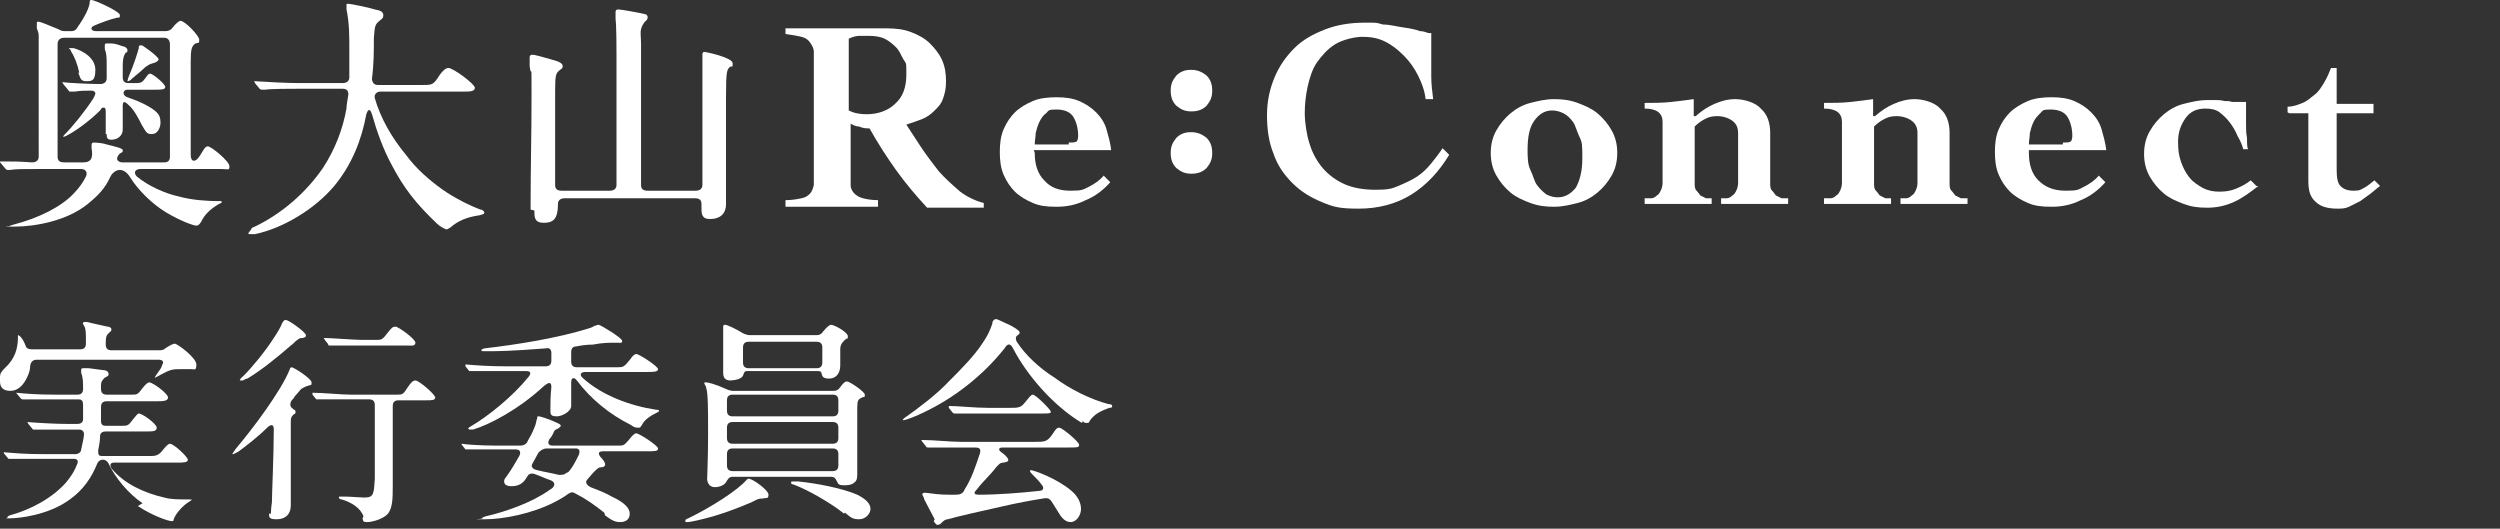 <?xml version="1.0" encoding="UTF-8"?>
<svg xmlns="http://www.w3.org/2000/svg" version="1.1" viewBox="0 0 264.8 56">
  <rect x="0" y="0" width="264.8" height="56" fill="#333333" stroke="none"/>
  <defs>
    <style>
      .cls-1 {
        fill: #fff;
      }
    </style>
  </defs>
  <!-- Generator: Adobe Illustrator 28.7.3, SVG Export Plug-In . SVG Version: 1.2.0 Build 164)  -->
  <g>
    <g id="_レイヤー_2">
      <g id="_文字">
        <g>
          <g>
            <path class="cls-1" d="M1,24c0-.1.1-.1.4-.2,2.7-.7,5.1-1.9,6.4-3.3.6-.6,1-1.2,1.3-1.8.2-.4,0-.8-.5-.8h-4.2c-2,0-2.8,0-3.3.1h-.3c0,0-.1,0-.2-.1l-.5-.6c-.1-.1-.1-.1-.1-.2,0,0,0,0,.1,0h.2c1.1,0,1.7,0,3.1.1.4,0,.7-.2.7-.6V5.8c0-.7,0-1.5,0-1.9,0-.3,0-.4-.2-.9,0-.3,0-.4,0-.5,0-.2,0-.2.2-.2s1.1.4,2.1.8c.3.2.5.2.8.2h.4c.3,0,.6,0,.8-.4.5-.7.9-1.4,1.1-1.9.1-.3.2-.5.2-.8,0-.2.1-.2.2-.2.3,0,3,1.2,3,1.6s-.1.2-.4.3c-.5.1-1.6.5-2.3.8-.5.2-.4.6.2.6h7.3c.3,0,.6-.1.8-.4.3-.4.7-.7.8-.7.5,0,2,1.6,2,2s0,.3-.4.4c-.4.3-.5.6-.5,1.9v9.9c0,.8.5.8.9.2.4-.6.6-1.1.9-1.1.4,0,2.3,1.6,2.3,2.1s-.1.3-.9.3h-8.5c-.6,0-.8.4-.4.8,1.2,1,3,1.8,4.4,2.1,1.4.4,3.1.5,4.2.5h.2c.1,0,.2,0,.2.1,0,0,0,.1-.3.2-1,.6-1.5,1.1-1.9,1.9-.2.3-.3.4-.5.4-.3,0-1.7-.5-3.2-1.4-1.5-.9-3-2.4-3.8-3.7-.3-.5-.7-.8-1.1-.8s-.8.3-1,.7c-.6,1.3-1.3,2-2.4,2.9-2.2,1.8-5.6,2.4-7.7,2.4s-.4,0-.4-.1h0ZM8.8,17.2c.8,0,1.1-.4.9-1.5,0-.2,0-.4,0-.4,0-.1.1-.2.2-.2s.8,0,1.4.2c.8.2,1.7.4,1.7.6s0,.2-.2.3c-.2.1-.4.4-.4.6s.2.4.6.4h4.4c.4,0,.6-.2.6-.6V4.7c0-.4-.2-.7-.6-.7H6.8c-.4,0-.7.2-.7.7v11.9c0,.4.2.6.7.6h2,0ZM11.2,14.2c0-.2,0-.3,0-.8v-1.5c0-.2,0-.5-.2-.5s-.2,0-.4.3c-1.1,1.1-2.6,2.2-3.6,2.7-.2.1-.3.1-.3.1s0,0,0,0c0,0,0-.1.1-.2.9-.9,2.2-2.5,3.1-3.9.1-.2.2-.4.2-.5,0-.2-.2-.3-.4-.3-.7,0-1.1,0-1.8.1-.3,0-.5,0-.5,0,0,0-.1,0-.2-.2l-.5-.6c0-.1-.1-.1-.1-.2,0,0,0,0,0,0h0c.7.1,3.1.2,4,.2.4,0,.7-.2.7-.6v-1.2c0-1,0-1.4-.2-1.9,0-.2,0-.3,0-.4s0-.2.2-.2.3,0,.5,0c.4,0,.9.2,1.2.3.2,0,.5.2.5.4s0,.2-.2.3c-.2.3-.3.6-.3,1.4v1.2c0,.4.2.6.6.6h.6c.6,0,.8,0,1.1-.4.3-.4.4-.6.6-.6.3,0,1.6,1.1,1.6,1.4s-.4.3-1.1.3h-2.9c-.5,0-.6.6,0,.8,1.2.4,2.5,1,3.1,1.6.3.3.4.6.4,1.1s-.3,1.2-.9,1.2-.6-.2-1.1-1c-.3-.6-.8-1.6-1.4-2.1-.4-.4-.6-.4-.6.1s0,2.3,0,2.5c0,.8-.7,1.1-1.2,1.1s-.5-.3-.5-.6h0ZM8.4,7.7c-.2-.9-.5-1.7-.9-2.3,0-.2-.2-.2-.2-.3,0,0,.2,0,.5,0,1.1.3,2.3,1.1,2.3,2.3s-.4,1.2-1,1.2-.6-.4-.8-.9h0ZM13.5,8.6c0,0,0-.1.1-.4.6-1.4,1-2.7,1.1-3.1,0-.2,0-.3.2-.3s.1,0,.3.1c.3.2,1,.7,1.3,1,.2.2.3.3.3.4s-.2.3-.6.4c-.4.1-.5.2-.8.4-.5.5-1.3,1.1-1.6,1.4-.2.1-.2.1-.3.1s0,0,0,0h0Z"/>
            <path class="cls-1" d="M26.6,24.3c0-.1.1-.2.4-.3,2.9-1.4,5.4-3.6,7.2-6.2,1.3-2,2.1-4.1,2.5-6.3,0-.4.1-.8.2-1.5,0-.4-.2-.6-.6-.6h-4.6c-.8,0-3.1,0-3.6.1h-.3c-.1,0-.2,0-.3-.1l-.5-.6c0-.1-.1-.2-.1-.2s0,0,.1,0h0c1.5.1,3.4.2,4.7.2h4.6c.4,0,.7-.2.7-.6,0-1,0-2.1,0-3,0-1.4,0-2.8-.3-4.2,0-.2,0-.3,0-.4,0-.2,0-.2.2-.2.2,0,2.2.4,2.8.6.5.1.9.2.9.6s-.2.4-.4.6c-.5.4-.5.6-.6,1.8,0,1.4,0,2.8-.2,4.3,0,.4.2.7.6.7h4.8c1,0,1.1,0,1.8-1.1.3-.4.6-.7.9-.7.5,0,2.8,1.7,2.8,2.1s-.6.4-1.1.4h-8.9c-.4,0-.7.3-.6.7.6,2.1,1.8,4.2,3.3,6,1.1,1.5,2.5,2.7,3.9,3.7,1.3.9,2.9,1.7,4,2.1.2,0,.4.2.4.3,0,.2-.2.2-.5.3-1.4.2-2.3.6-3.1,1.3-.2.1-.3.2-.4.2s-.7-.3-1-.6c-2.2-2.1-3.5-3.7-4.9-6.4-.8-1.5-1.5-3.4-2-5.2-.2-.6-.4-.6-.6,0-.5,2.7-1.5,5.3-3.4,7.6-2.1,2.5-5.5,4.5-8.4,5.1-.2,0-.4,0-.5,0s-.2,0-.2-.1h0Z"/>
            <path class="cls-1" d="M56.2,22.2c0-4.9.1-7.4.1-11.9s0-1.7-.2-3.3c0-.4,0-.8,0-.9s0-.3.3-.3,1.3.3,2,.5c.8.2,1.2.4,1.2.7s-.2.3-.4.5c-.3.3-.4.4-.4,2.1v10c0,.4.2.6.7.6h5.1c.4,0,.7-.2.7-.6V6c0-.8,0-3.2-.1-4,0-.2,0-.6,0-.7s0-.3.3-.3,2.5.4,2.8.5c.2,0,.3.2.3.3s0,.3-.3.5c-.2.3-.3.4-.4.8s0,.8,0,1.6v14.9c0,.4.2.6.7.6h5.1c.4,0,.7-.2.7-.6v-10.2c0-2.1,0-2.7,0-3,0-.2,0-.5,0-.6s0-.3.2-.3,3,.6,3,1.2,0,.2-.3.4c-.3.3-.4.4-.4,3.1s0,5.6,0,8.8c0,.8,0,1.4,0,2.6s-.8,1.6-1.7,1.6-.9-.6-.9-1.2v-.4c0-.4-.2-.6-.7-.6h-13.8c-.4,0-.7.2-.7.6h0c0,1.6-.5,2-1.5,2s-1-.6-1-1.3h0Z"/>
            <path class="cls-1" d="M83.1,3c.7,0,1.4,0,2.1,0,.7,0,1.4,0,2.3,0s2,0,3.1,0,2.1,0,3.2,0,1.9.1,2.7.4c.8.3,1.5.7,2,1.2s1,1.1,1.3,1.8.4,1.4.4,2.2-.1,1.2-.3,1.8-.5.9-.9,1.3c-.4.4-.8.7-1.3.9s-1.1.4-1.7.6c.4.6.9,1.4,1.5,2.3.6.9,1.2,1.7,1.9,2.6.7.8,1.5,1.5,2.3,2.2.8.6,1.7,1,2.5,1.2v.5c-.6,0-1.1,0-1.6,0-.5,0-1.1,0-1.6,0s-.9,0-1.4,0c-.5,0-.9,0-1.4,0-1.2-1.3-2.3-2.6-3.3-4-1-1.4-1.9-2.8-2.8-4.4-.3,0-.7,0-1.1-.2-.4,0-.7-.2-.9-.3v4.9c0,.6,0,1.2,0,1.6s.2.7.4.9c.2.2.5.4.9.5.4.1.9.2,1.6.2v.7c-.7,0-1.4,0-2.2,0-.8,0-1.6,0-2.4,0s-1.7,0-2.6,0-1.7,0-2.6,0v-.7c.7,0,1.2-.1,1.7-.2s.7-.3.9-.5c.2-.2.3-.5.4-.9,0-.4,0-.9,0-1.6V7c0-.6,0-1,0-1.5,0-.4-.2-.7-.4-1-.2-.3-.5-.5-.9-.6-.4-.1-1-.2-1.7-.3v-.6h0ZM89.9,11.7c.6.3,1.2.4,1.9.4,1.2,0,2.3-.4,3-1.1.8-.7,1.2-1.7,1.2-3.1s0-1.1-.3-1.6-.4-.9-.8-1.3-.8-.7-1.2-.9-1-.3-1.6-.3-.8,0-1.1,0-.7.1-1.1.3v7.5h0Z"/>
            <path class="cls-1" d="M109.6,16.2c0,1.2.3,2.2,1,2.9.7.8,1.6,1.1,2.8,1.1s1.3-.1,1.9-.4,1.2-.7,1.6-1.2l.7.7c-.7.8-1.6,1.5-2.6,1.9-1,.5-2,.7-3.1.7s-1.8-.1-2.5-.4-1.4-.7-1.9-1.2c-.5-.5-.9-1.1-1.2-1.8s-.4-1.5-.4-2.4.1-1.7.4-2.4.7-1.3,1.2-1.8,1.2-.9,1.9-1.2c.7-.3,1.6-.4,2.5-.4s1.7.1,2.4.4,1.3.7,1.8,1.2.9,1.1,1.1,1.8.4,1.4.5,2.2h-8.2,0ZM113.2,15.1c.4,0,.6,0,.8-.1.1,0,.2-.3.2-.6,0-.8-.2-1.5-.5-2-.3-.5-.9-.8-1.8-.8s-.8.1-1.1.4c-.3.2-.5.5-.7.9s-.3.8-.4,1.2c0,.4-.1.8-.1,1.2h3.6,0Z"/>
            <path class="cls-1" d="M126.2,7.4c.6,0,1.1.2,1.6.6.4.4.6.9.6,1.6s-.2,1.1-.6,1.6c-.4.4-.9.6-1.6.6s-1.1-.2-1.6-.6c-.4-.4-.6-.9-.6-1.6s.2-1.1.6-1.6c.4-.4.9-.6,1.5-.6ZM126.2,14c.6,0,1.1.2,1.6.6.4.4.6.9.6,1.6s-.2,1.1-.6,1.6c-.4.4-.9.6-1.6.6s-1.1-.2-1.6-.6c-.4-.4-.6-.9-.6-1.6s.2-1.1.6-1.6c.4-.4.9-.6,1.5-.6Z"/>
            <path class="cls-1" d="M151,10.5c-.1-.9-.4-1.7-.8-2.5-.4-.8-.9-1.5-1.5-2.1s-1.2-1.1-2-1.5-1.6-.5-2.4-.5-2.1.3-2.9.8c-.8.5-1.4,1.2-1.9,1.9s-.8,1.7-1,2.6-.3,1.9-.3,2.8.2,2.3.5,3.2c.3,1,.8,1.9,1.4,2.6.6.7,1.4,1.3,2.3,1.7.9.4,2,.6,3.3.6s1.7-.1,2.4-.4c.7-.3,1.4-.6,2-1,.6-.4,1.1-.9,1.5-1.4.4-.5.8-1,1.2-1.6l.7.7c-1.1,1.8-2.4,3.2-4,4.2s-3.5,1.5-5.6,1.5-2.7-.2-3.9-.7-2.2-1.1-3.1-2c-.9-.9-1.6-1.9-2-3.1-.5-1.2-.7-2.6-.7-4.1s.3-2.8.8-4c.5-1.2,1.2-2.2,2.1-3.1s2-1.5,3.3-2c1.3-.5,2.7-.7,4.2-.7s1.1,0,1.9.2c.7,0,1.4.2,2.1.3.7.1,1.3.2,1.8.4.5,0,.8.2.9.2.1,0,.3,0,.3,0,0,.4,0,.7,0,1.1,0,.3,0,.7,0,1.1,0,.8,0,1.6,0,2.4,0,.8.1,1.6.2,2.4h-.7,0Z"/>
            <path class="cls-1" d="M164.6,10.5c.9,0,1.7.1,2.5.4.8.3,1.5.6,2.1,1.1s1.1,1.1,1.5,1.8c.4.7.6,1.5.6,2.4s-.2,1.7-.6,2.4c-.4.7-.9,1.3-1.5,1.8-.6.5-1.3.9-2.1,1.1-.8.2-1.6.4-2.5.4s-1.7-.1-2.5-.4c-.8-.3-1.5-.6-2.1-1.1-.6-.5-1.1-1.1-1.5-1.8s-.6-1.5-.6-2.4.2-1.7.6-2.4.9-1.3,1.5-1.8,1.3-.9,2.1-1.1,1.6-.4,2.5-.4ZM161.8,15.7c0,.9,0,1.7.3,2.3s.4,1.2.7,1.6c.3.4.6.7,1,1,.4.2.8.3,1.2.3.8,0,1.4-.4,1.9-1,.4-.7.7-1.7.7-3.1s0-1.7-.3-2.3-.4-1.2-.7-1.6c-.3-.4-.6-.7-1-.9-.4-.2-.8-.3-1.2-.3-.8,0-1.4.4-1.9,1.1s-.7,1.7-.7,3.1Z"/>
            <path class="cls-1" d="M179.6,12.3c.7-.6,1.3-1,2-1.3s1.4-.5,2.2-.5,2.1.3,2.7,1c.7.6,1,1.5,1,2.6v5.3c0,.3,0,.6.2.8s.3.4.4.5c.2.1.4.2.6.3.2,0,.4,0,.7,0v.6c-.4,0-.9,0-1.4,0-.5,0-1.2,0-2.2,0s-1.7,0-2.2,0c-.5,0-1,0-1.3,0v-.6c.2,0,.4,0,.6,0s.4-.1.6-.3c.2-.1.3-.3.4-.5s.2-.5.2-.8v-5.3c0-.6-.2-1-.6-1.3s-1-.5-1.6-.5-.9.1-1.3.3c-.4.2-.8.5-1.1.8v6c0,.3,0,.6.2.8s.3.4.4.5c.2.1.4.2.6.3.2,0,.4,0,.6,0v.6c-.2,0-.4,0-.6,0-.2,0-.4,0-.7,0-.3,0-.6,0-.9,0-.4,0-.8,0-1.3,0-.9,0-1.7,0-2.2,0-.5,0-1,0-1.4,0v-.6c.2,0,.5,0,.7,0,.2,0,.4-.1.6-.3.2-.1.3-.3.4-.5s.2-.5.2-.8v-6.5c0-.9-.6-1.4-1.9-1.4v-.6c.9,0,1.9,0,2.8-.1s1.7-.2,2.4-.3v1.8h0Z"/>
            <path class="cls-1" d="M198.6,12.3c.7-.6,1.3-1,2-1.3s1.4-.5,2.2-.5,2.1.3,2.7,1c.7.6,1,1.5,1,2.6v5.3c0,.3,0,.6.2.8s.3.4.4.5c.2.1.4.2.6.3.2,0,.4,0,.7,0v.6c-.4,0-.9,0-1.4,0-.5,0-1.2,0-2.2,0s-1.7,0-2.2,0c-.5,0-1,0-1.3,0v-.6c.2,0,.4,0,.6,0s.4-.1.6-.3c.2-.1.3-.3.4-.5s.2-.5.2-.8v-5.3c0-.6-.2-1-.6-1.3s-1-.5-1.6-.5-.9.1-1.3.3c-.4.2-.8.5-1.1.8v6c0,.3,0,.6.2.8s.3.4.4.5c.2.1.4.2.6.3.2,0,.4,0,.6,0v.6c-.2,0-.4,0-.6,0-.2,0-.4,0-.7,0-.3,0-.6,0-.9,0-.4,0-.8,0-1.3,0-.9,0-1.7,0-2.2,0-.5,0-1,0-1.4,0v-.6c.2,0,.5,0,.7,0,.2,0,.4-.1.6-.3.2-.1.3-.3.4-.5s.2-.5.2-.8v-6.5c0-.9-.6-1.4-1.9-1.4v-.6c.9,0,1.9,0,2.8-.1s1.7-.2,2.4-.3v1.8h0Z"/>
            <path class="cls-1" d="M214.9,16.2c0,1.2.3,2.2,1,2.9s1.6,1.1,2.9,1.1,1.3-.1,1.9-.4,1.2-.7,1.6-1.2l.7.7c-.7.8-1.6,1.5-2.6,1.9-1,.5-2,.7-3.1.7s-1.8-.1-2.5-.4-1.4-.7-1.9-1.2c-.5-.5-.9-1.1-1.2-1.8s-.4-1.5-.4-2.4.1-1.7.4-2.4.7-1.3,1.2-1.8,1.2-.9,1.9-1.2c.7-.3,1.6-.4,2.5-.4s1.7.1,2.4.4c.7.3,1.3.7,1.8,1.2s.9,1.1,1.1,1.8.4,1.4.5,2.2h-8.2,0ZM218.5,15.1c.4,0,.6,0,.8-.1.1,0,.2-.3.2-.6,0-.8-.2-1.5-.5-2-.3-.5-.9-.8-1.8-.8s-.8.1-1.1.4-.5.5-.7.9-.3.8-.4,1.2c0,.4-.1.8-.1,1.2h3.6,0Z"/>
            <path class="cls-1" d="M239.2,19.7c-.9.7-1.7,1.3-2.6,1.7s-1.8.6-2.8.6-1.7-.1-2.5-.4c-.8-.3-1.5-.6-2.1-1.1s-1.1-1.1-1.5-1.8-.6-1.5-.6-2.4.2-1.7.6-2.4.9-1.3,1.5-1.8,1.3-.9,2.1-1.1,1.6-.4,2.5-.4.7,0,.9,0,.6,0,.9.1c.3,0,.6,0,.8.1.3,0,.5,0,.8,0h.7c0,.3,0,.6,0,1.1,0,.4,0,.9,0,1.3s0,.9.1,1.4c0,.5,0,.9.1,1.2h-.5c-.1-.4-.3-.9-.6-1.4-.2-.5-.5-1-.8-1.4-.3-.4-.7-.8-1.1-1.1-.4-.3-.9-.4-1.5-.4-.9,0-1.6.3-2.1,1s-.8,1.5-.8,2.5.1,1.5.3,2.1c.2.6.5,1.2.9,1.7.4.5.9.8,1.4,1.1.6.3,1.1.4,1.8.4s1.2-.1,1.7-.3c.5-.2,1.1-.5,1.6-.9l.6.6h0Z"/>
            <path class="cls-1" d="M242.3,11.9v-.6c.6,0,1.1-.2,1.6-.4.5-.2.9-.6,1.3-.9s.7-.8,1-1.3.5-1,.7-1.5h.6v3.8h3.9v1h-3.9v6c0,.8.1,1.4.4,1.7.3.3.7.5,1.4.5s.7-.1,1.1-.3c.4-.2.7-.5,1.1-.8l.6.6c-.3.2-.6.5-1,.8-.4.3-.7.5-1.1.8-.4.2-.8.4-1.2.6s-.8.2-1.2.2c-1,0-1.8-.2-2.3-.7-.6-.5-.8-1.2-.8-2.2v-7.2h-2,0Z"/>
          </g>
          <g>
            <path class="cls-1" d="M0,39.9c0-.3.1-.5.5-.9,1.1-1,1.4-2.1,1.4-3.3s0-.2,0-.2c.2,0,.6.5.8,1.1.1.3.3.4.7.4h5.1c.4,0,.6-.2.6-.6v-.3c0-.8,0-1.3-.2-1.6s-.1-.3-.1-.3c0,0,0-.1.2-.1s.3,0,.6.1l1.8.4c.2,0,.4.1.4.3s-.1.2-.2.3c-.3.3-.4.4-.4,1.1v.2c0,.4.2.6.6.6h5c.3,0,.5,0,.7-.2.6-.4.9-.5,1-.5.3,0,2.3,1.5,2.3,2.2s-.2.5-.5.5-.8,0-1.1,0c-.9,0-1.1,0-2.2.6-.4.2-.5.3-.6.3s0,0,0,0,0-.1.3-.5c.2-.3.4-.5.5-.9.2-.3,0-.5-.4-.5H3.9c-.4,0-.6.2-.7.6,0,.4-.1.8-.3,1.2-.4.9-1,1.5-1.8,1.5s-1.1-.4-1.1-1h0ZM15.1,53.3c-1.5-1-2.9-2.7-3.6-4.2-.3-.6-1-.5-1.2,0-.6,1.5-1.5,2.8-2.9,3.8-2.3,1.7-5.5,2-6.3,2s-.3,0-.3-.1,0-.1.2-.2c2.2-.6,4.5-1.8,6-3.5.5-.6.9-1.2,1.2-2,.1-.3,0-.5-.4-.5h-3.3c-.7,0-2.2,0-2.7,0-.3,0-.6,0-.7,0,0,0-.1,0-.2,0l-.5-.6s0-.1,0-.1c0,0,0,0,0,0h0c1.2.1,2.2.2,4.1.2h3.5c.3,0,.6-.2.6-.5.1-.5.3-1.3.3-1.6,0-.3-.2-.5-.5-.5h-1.3c-.9,0-2.2,0-3,0-.2,0-.3,0-.4,0s0,0-.2,0l-.5-.6c0-.1-.1-.1-.1-.2s0,0,0,0h0c1.1.1,3.1.2,4.1.2h1.2c.4,0,.6-.2.6-.5v-1.5c0-.4-.1-.6-.5-.6h-2.6c-1,0-2.5,0-3,0-.2,0-.3,0-.3,0,0,0-.1,0-.2-.1l-.5-.6s0,0,0,0,0,0,0,0h0c1.1.1,2.2.2,4.1.2h2.4c.4,0,.6-.2.6-.6,0-.7,0-1.2-.2-1.7,0-.1,0-.2,0-.3,0-.1,0-.2.2-.2s.4,0,.6,0l1.5.2c.4,0,.6.2.6.4s0,.2-.4.4c-.2.2-.4.4-.4.8v.4c0,.4.2.6.6.6h2.7c.5,0,.6,0,1.1-.7.4-.5.6-.6.7-.6.4,0,2,1.2,2,1.6s-.6.4-1.2.4h-5.3c-.4,0-.6.2-.6.6,0,.5,0,.9,0,1.5,0,.4.2.5.5.5h1.7c.6,0,.7,0,1.2-.7.4-.5.5-.6.6-.6.4,0,1.9,1.1,1.9,1.5s-.4.4-1.2.4h-4.2c-.4,0-.6.2-.6.5,0,.5-.1,1-.2,1.5,0,.4,0,.6.4.6h5.1c.5,0,.9,0,1.4-.7.4-.5.6-.6.7-.6.4,0,1.9,1.4,1.9,1.7s-.5.3-1.2.3h-6.6c-.4,0-.5.2-.3.6,1.3,1.6,3.4,2.6,5.6,3.1.7.2,1.5.2,2.6.2s.3,0,.3,0,0,.1-.2.2c-.7.4-1.5,1.3-1.7,1.9,0,.2-.1.2-.2.2-.4,0-2.1-.6-3.6-1.6h0Z"/>
            <path class="cls-1" d="M28.7,54.4c0-.2,0-.5.1-1.2,0-.8.2-5.1.2-7.7,0-.5-.2-.6-.6-.3-1.1,1.1-2.3,2-3.1,2.6-.4.2-.5.3-.6.3s-.1,0-.1,0,.1-.2.4-.6c1.7-2,4.8-6.1,5.7-8.4,0-.1.1-.2.2-.2.2,0,2.1,1.2,2.1,1.6s0,.2-.5.4c-.3.1-.4.2-.6.3-.2.2-.4.5-.7.8,0,.1-.2.3-.3.4-.2.3-.2.6,0,.8.2.2.4.2.4.4s0,.2-.2.3c-.2.2-.3.3-.3.7,0,1.9,0,3.6,0,5.5,0,1.1,0,2.3,0,3.4s-.7,1.5-1.5,1.5-.8-.2-.8-.6h0ZM25.4,40.3c0,0,0-.2.4-.5,1-1,2.3-2.6,3.2-4,.4-.6.7-1.1.9-1.6.2-.3.2-.3.4-.3.3,0,2.1,1.3,2.1,1.6s-.2.2-.3.3c-.2,0-.4,0-.6.2-.3.2-.4.4-.7.6-1.5,1.3-3.1,2.6-4.6,3.5-.2,0-.4.2-.5.2s-.1,0-.1,0h0ZM38.5,54.7c-.3-.9-1.3-1.5-2.3-1.8-.2,0-.3-.1-.3-.2s0-.1.2-.1.3,0,.5,0c.5,0,1.6.1,2,.1,1,0,1-.4,1.1-2,0-.7,0-2.1,0-2.4v-5.4c0-.4-.2-.6-.6-.6h-2c-.7,0-2.5,0-2.9,0h-.5s0,0-.2,0l-.4-.5c0,0,0-.1,0-.2s0,0,0,0h0c1.1,0,3,.2,4,.2h5c.5,0,.6,0,1.1-.8.4-.6.6-.7.8-.7.4,0,2.1,1.5,2.1,1.8s-.4.3-.9.3h-3c-.4,0-.6.2-.6.6v8.3c0,1.5,0,2.6-.6,3.2-.5.5-1.6.8-2.1.8s-.4-.1-.5-.4h0ZM34.8,36.5l-.4-.5c0-.1-.1-.1-.1-.2s0,0,0,0h0c.8,0,3.2.2,4,.2h1.6c.5,0,.6,0,1.2-.8.4-.5.5-.6.8-.6s2.1,1.3,2.1,1.7-.5.3-.8.3h-5c-1.2,0-2.7,0-3.1,0-.2,0-.2,0-.2,0,0,0-.1,0-.2-.1h0Z"/>
            <path class="cls-1" d="M64,54.3c-1-.8-2-1.5-3-2-.3-.2-.5-.2-.8,0-.4.3-.9.6-1.5.9-2.3,1.2-5.4,1.8-7.3,1.8s-.3,0-.3-.1,0-.1.3-.2c2.2-.5,5-1.5,6.8-2.8l.3-.2c.3-.3.3-.6-.1-.8-.6-.2-1.2-.5-1.8-.7-.3-.1-.6,0-.7.2l-.2.3c-.3.5-.8.8-1.5.8s-.8-.3-.8-.5,0-.2.3-.6c.5-.7.9-1.4,1.3-2.1.2-.4.1-.7-.4-.7h-1.7c-.7,0-2.7,0-2.9,0h-.5c0,0,0,0-.2,0l-.4-.5c0,0,0-.1,0-.1,0,0,0,0,0,0h0c1.3.2,3.6.2,4.1.2h2.1c.4,0,.7-.2.8-.5.3-.5.5-.9.7-1.4.2-.4.2-.8.3-1,0-.2,0-.2.2-.2.1,0,1.1.3,1.7.6.5.2.6.3.6.4s-.2.2-.3.3c-.3.1-.4.2-.5.5-.1.2-.2.4-.4.6-.2.4-.2.7.4.7h6.9c.5,0,.6,0,1.1-.6.4-.5.6-.7.8-.7.3,0,2.3,1.3,2.3,1.6s-.3.3-1.2.3h-4.6c-.5,0-.6.2-.3.6.3.3.5.6.5.8,0,.2-.2.3-.5.3-.2,0-.4.2-.8.6l-.6.7c-.3.3,0,.7.6.9.8.3,1.5.6,2,.9,1.3.6,1.9,1.2,1.9,1.8s-.4.9-1,.9-.9-.2-1.6-.7h0ZM49.6,45.4c0,0,0-.1.2-.2,1.9-1.1,4.5-3.2,6.2-5.3.3-.4.2-.6-.3-.6h-2.4c-.7,0-2.6,0-2.9,0h-.5c0,0,0,0-.2,0l-.4-.5c0,0,0-.1,0-.2s0,0,0,0h0c1.1.1,2.6.2,4.2.2h4.3c.4,0,.6-.2.6-.6,0-.2,0-.5,0-.8,0-.4-.2-.6-.6-.5-3.8.3-5.3.3-6.1.3s-.7,0-.7-.1,0-.1.3-.2c3.5-.4,7.8-1.1,11-2.1.4-.1.5-.2.7-.3.2,0,.2-.1.4-.1.2,0,2.5,1.4,2.5,1.7s-.2.2-.4.2h-.4c-.5,0-1.3,0-2.3.2-.7,0-1.3.1-1.8.2-.3,0-.5.2-.5.6v1c0,.4.2.6.6.6h4.3c.6,0,.7,0,1.4-.9.2-.3.4-.5.6-.5.3,0,2.3,1.3,2.3,1.6s-.5.3-1.2.3h-6.5c-.5,0-.7.3-.2.7,2,1.8,5,2.9,7.7,3.3.2,0,.3,0,.3.1s0,.1-.4.3c-.8.4-1.2.8-1.4,1.2-.2.3-.2.3-.4.3s-.4,0-.8-.3c-2.2-1.1-4.2-2.7-5.7-4.7-.3-.4-.6-.3-.6.2,0,.5,0,.9,0,1.2,0,.5,0,1,0,1.3,0,.6-1,1.1-1.5,1.1s-.7-.1-.7-.5,0-.1,0-.4c0-.5,0-1.2.1-2.2,0-.5-.2-.6-.8-.1-2.7,2.5-5.8,4.1-7.5,4.6-.2,0-.2,0-.3,0s-.1,0-.1,0h0ZM60.1,50.1c.5-.5.8-1.1,1.2-1.9.2-.5,0-.7-.3-.7h-3.1c-.3,0-.7.2-.9.5l-.6,1.1c-.2.3,0,.6.5.7.8.2,1.5.3,2.3.5.4,0,.6,0,.9-.3h0Z"/>
            <path class="cls-1" d="M72.6,55.1c0,0,0-.1.3-.2,2.3-1.1,5.3-3,6.2-4.1,0,0,.1-.1.2-.1.4,0,2.1,1.2,2.1,1.7s-.3.3-.6.4c-.5,0-.6.1-1.2.4-1.2.5-2.4,1-4.1,1.5-1.1.3-2.3.6-2.7.6s-.2,0-.2,0h0ZM74.9,50.8c0-.3.1-2.3.1-4.6v-.6c0-2,0-4-.2-4.5,0-.2-.2-.4-.2-.5s0-.1.2-.1c.2,0,1,.2,2.1.7.2.1.5.2.7.2h10.7c.3,0,.5-.1.7-.4.3-.4.5-.6.7-.6.3,0,1.9,1.1,1.9,1.4s0,.2-.3.3c-.4.2-.5.3-.5,1.1v7c0,.3,0,.7-.3.9-.3.3-.8.3-1.1.3-.7,0-.6-.2-.8-.5-.1-.2-.2-.4-.6-.4h-10.4c-.4,0-.5.3-.6.4-.2.5-.8.7-1.3.7s-.8-.4-.8-.9h0ZM76.6,39.6c0-.3,0-1.4,0-2.7s0-.8,0-1.3c0-.6,0-.8,0-.9,0-.2,0-.3.2-.3.2,0,1.1.4,1.9.9.2.1.5.2.7.2h7.1c.3,0,.5-.1.7-.4.4-.5.7-.7.8-.7.4,0,1.8.8,1.8,1.2s0,.2-.2.3c-.3.3-.6.5-.6,1.1s0,1.3,0,1.7c0,.8-.4,1.4-1.2,1.4s-.7-.4-.8-.6c0-.2-.3-.2-.6-.2h-7.1c-.3,0-.4,0-.5.2-.1.2,0,.7-1.4.8-.6,0-.8-.3-.8-.8h0ZM88.2,44.1c.4,0,.6-.2.6-.6v-1.1c0-.4-.2-.6-.6-.6h-10.6c-.4,0-.6.2-.6.6v1.1c0,.4.2.6.6.6h10.6ZM88.2,47c.4,0,.6-.2.6-.6v-1.1c0-.4-.2-.6-.6-.6h-10.6c-.4,0-.6.2-.6.6v1.1c0,.4.2.6.6.6h10.6ZM88.2,49.9c.4,0,.6-.2.6-.6v-1.2c0-.4-.2-.6-.6-.6h-10.6c-.4,0-.6.2-.6.6v1.2c0,.4.2.6.6.6h10.6ZM79.3,36.2c-.4,0-.6.2-.6.6v1.6c0,.4.2.6.6.6h7.2c.4,0,.6-.2.6-.6v-1.6c0-.4-.2-.6-.6-.6h-7.2ZM89.4,54.4c-1.5-1.2-4-2.6-5.4-3.1-.2,0-.2-.1-.2-.2s0-.1.2-.1.4,0,.6,0c1.9.2,4.6.7,6.2,1.4,1,.5,1.4,1,1.4,1.5s-.5,1.1-1.2,1.1-.9-.2-1.5-.7h0Z"/>
            <path class="cls-1" d="M114.6,44.8c-3-1.8-5.8-5-7.3-7.9-.3-.6-.6-.5-.9,0-2.3,2.9-5.4,5.3-8.6,6.8-.6.3-1.8.8-2.1.8s-.1,0-.1,0,.1-.2.3-.3c1.3-.9,3.4-2.5,4.6-3.8,1.3-1.3,2.7-2.7,3.6-4.1.5-.7.8-1.4,1-2,0-.3.2-.5.4-.5s.9.4,1.4.6c.4.2,1.1.6,1.1.8s-.1.2-.2.3c0,0-.2.1-.2.3s0,.2.1.4c.9,1.4,2.4,2.8,4,3.8,1.6,1.2,3.8,2.3,5.7,2.8.3,0,.4.1.4.2s0,.2-.3.2c-1.1.4-1.6.7-2.1,1.4,0,.2-.2.2-.3.2s-.3,0-.4-.2h0ZM99,55l-1.1-2.1c0-.2-.2-.4-.2-.5,0-.1,0-.2.2-.2s.1,0,.2,0c.8.1,1.4.2,2.4.2h.7c.5,0,.8-.1,1-.6.7-1.1,1.1-2.3,1.6-3.8.1-.4,0-.6-.5-.6h-1.6c-1.2,0-2.7,0-3.2,0h-.2c0,0-.2,0-.2-.1l-.4-.5s-.1-.1-.1-.2c0,0,0,0,0,0,1.3,0,3,.2,4.2.2h7.8c1,0,1.3,0,1.8-.7.4-.6.5-.8.8-.8s2.1,1.5,2.1,1.8-.1.3-1.2.3h-6.9c-.5,0-.5.3,0,.6.4.3.6.6.6.7,0,.2-.1.2-.5.3-.4,0-.5.2-.8.5-.5.7-1.4,1.5-2,2.3-.3.3-.5.6.2.6,2,0,4.5-.2,6.3-.4.6,0,.6-.4.3-.7-.2-.3-.6-.7-.9-1-.2-.2-.3-.3-.3-.4s0-.1.1-.1c.3,0,2.8.9,4.3,2.2.6.5,1,1.2,1,1.9s-.5,1.4-1.1,1.4-1-.5-1.4-1.2l-.5-.8c-.3-.5-.5-.6-1-.5-1.3.2-2.9.5-4.6.9-1.4.3-4.9,1.1-5.5,1.3-.3,0-.5.2-.8.5,0,0-.2.1-.3.1-.1,0-.2-.1-.4-.4h0ZM101.1,43.8c0,0-.1,0-.2-.1l-.4-.5c0,0,0-.1,0-.2s0,0,0,0c1,0,2.7.2,4.2.2h2.2c.9,0,1.2,0,1.6-.5.5-.6.7-.9.9-.9.3,0,1.9,1.6,1.9,1.8s-.1.2-1.2.2h-5.4c-.7,0-2.4,0-3.2,0h-.2s0,0,0,0Z"/>
          </g>
        </g>
      </g>
    </g>
  </g>
</svg>